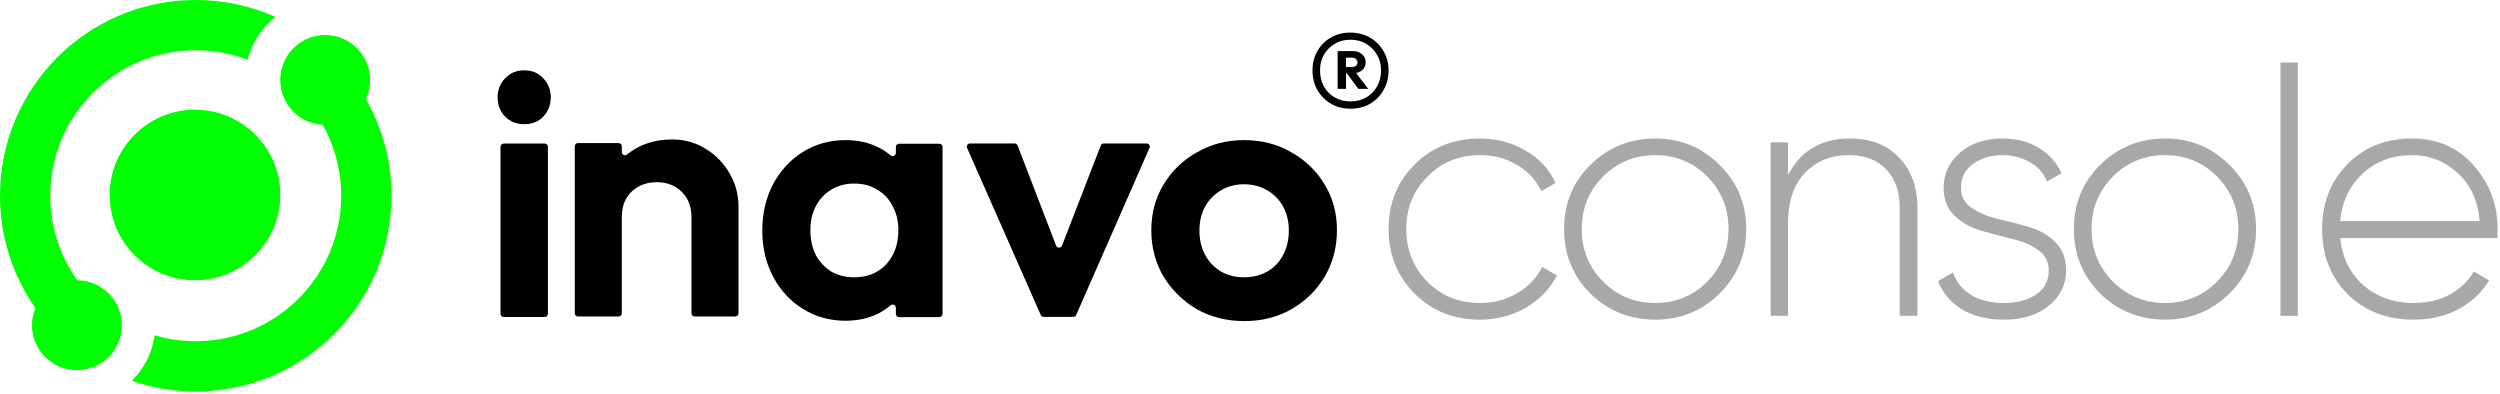 <svg width="920" height="145" viewBox="0 0 920 145" fill="none" xmlns="http://www.w3.org/2000/svg">
<path fill-rule="evenodd" clip-rule="evenodd" d="M125.561 72.029C125.561 101.594 101.594 125.561 72.029 125.561C66.775 125.561 61.697 124.804 56.899 123.393C56.425 126.82 55.341 130.154 53.681 133.232C52.302 135.789 50.556 138.112 48.511 140.131C55.881 142.676 63.794 144.058 72.029 144.058C111.81 144.058 144.058 111.81 144.058 72.029C144.058 59.08 140.641 46.929 134.66 36.429C135.655 34.303 136.211 31.931 136.211 29.428C136.211 20.296 128.807 12.892 119.675 12.892C117.823 12.892 116.041 13.197 114.379 13.759L114.044 13.876C108.126 16.019 103.78 21.444 103.204 27.953L103.166 28.48C103.148 28.794 103.139 29.11 103.139 29.428C103.139 38.262 110.066 45.478 118.784 45.941C123.1 53.659 125.561 62.557 125.561 72.029ZM18.498 72.029C18.498 83.632 22.189 94.372 28.461 103.14C37.523 103.222 44.843 110.594 44.843 119.675C44.843 128.807 37.44 136.211 28.307 136.211C19.175 136.211 11.771 128.807 11.771 119.675C11.771 117.435 12.217 115.299 13.024 113.351C4.817 101.653 0 87.404 0 72.029C0 32.249 32.249 0 72.029 0C82.483 0 92.416 2.227 101.381 6.232C99.472 7.733 97.749 9.474 96.257 11.421C93.837 14.579 92.101 18.185 91.135 22.008C85.201 19.74 78.76 18.498 72.029 18.498C42.465 18.498 18.498 42.465 18.498 72.029ZM71.749 103.139C89.085 103.139 103.139 89.085 103.139 71.749C103.139 54.413 89.085 40.359 71.749 40.359C54.413 40.359 40.359 54.413 40.359 71.749C40.359 89.085 54.413 103.139 71.749 103.139Z" fill="#00FF00"/>
<path d="M457.774 102.042C461.034 102.042 463.897 101.337 466.364 99.928C468.918 98.43 470.857 96.404 472.178 93.849C473.588 91.206 474.292 88.211 474.292 84.863C474.292 81.515 473.588 78.564 472.178 76.009C470.769 73.454 468.83 71.472 466.364 70.062C463.897 68.565 461.034 67.816 457.774 67.816C454.603 67.816 451.783 68.565 449.317 70.062C446.85 71.472 444.912 73.454 443.502 76.009C442.093 78.564 441.388 81.515 441.388 84.863C441.388 88.211 442.093 91.206 443.502 93.849C444.912 96.404 446.85 98.43 449.317 99.928C451.783 101.337 454.603 102.042 457.774 102.042ZM457.906 118.164C451.475 118.164 445.661 116.71 440.463 113.803C435.353 110.808 431.257 106.799 428.173 101.778C425.178 96.668 423.68 90.986 423.68 84.731C423.68 78.476 425.178 72.882 428.173 67.948C431.169 62.927 435.265 58.962 440.463 56.055C445.661 53.06 451.431 51.562 457.774 51.562C464.293 51.562 470.108 53.06 475.217 56.055C480.415 58.962 484.512 62.927 487.507 67.948C490.502 72.882 492 78.476 492 84.731C492 90.986 490.502 96.668 487.507 101.778C484.512 106.799 480.415 110.808 475.217 113.803C470.108 116.71 464.337 118.164 457.906 118.164Z" fill="black"/>
<path d="M423.017 54.438L396.037 115.908C395.849 116.336 395.425 116.612 394.958 116.612H384.075C383.608 116.612 383.185 116.338 382.996 115.91C373.357 94.047 359.232 62.024 355.887 54.438C355.544 53.657 356.114 52.783 356.966 52.783H373.376C373.863 52.783 374.301 53.084 374.478 53.539L388.632 90.362C389.019 91.368 390.443 91.37 390.832 90.364L405.082 53.539C405.258 53.084 405.693 52.786 406.18 52.786H421.935C422.789 52.786 423.359 53.659 423.017 54.438Z" fill="black"/>
<path d="M271.771 76.029V115.286C271.771 115.937 271.242 116.466 270.591 116.466H255.639C254.988 116.466 254.459 115.937 254.459 115.286V79.861C254.459 76.073 253.27 72.989 250.892 70.611C248.513 68.232 245.429 67.043 241.641 67.043C239.175 67.043 236.972 67.571 235.034 68.629C233.096 69.686 231.554 71.183 230.409 73.121C229.352 75.06 228.823 77.306 228.823 79.861V115.286C228.823 115.937 228.295 116.466 227.644 116.466H212.691C212.041 116.466 211.512 115.937 211.512 115.286V53.818C211.512 53.167 212.041 52.639 212.691 52.639H227.644C228.295 52.639 228.823 53.167 228.823 53.818V55.945C228.823 56.941 229.978 57.484 230.749 56.855C231.826 55.977 232.991 55.186 234.241 54.489C238.117 52.375 242.478 51.317 247.324 51.317C251.993 51.317 256.177 52.507 259.878 54.885C263.578 57.176 266.485 60.215 268.599 64.003C270.713 67.704 271.771 71.712 271.771 76.029Z" fill="black"/>
<path d="M329.68 54.063V56.263C329.68 57.271 328.503 57.807 327.732 57.156C326.453 56.077 325.031 55.137 323.469 54.337C319.857 52.487 315.761 51.562 311.18 51.562C305.365 51.562 300.124 53.016 295.454 55.923C290.785 58.83 287.129 62.794 284.486 67.816C281.843 72.838 280.522 78.52 280.522 84.863C280.522 91.118 281.843 96.756 284.486 101.778C287.129 106.799 290.785 110.764 295.454 113.671C300.124 116.578 305.365 118.032 311.18 118.032C315.761 118.032 319.857 117.107 323.469 115.257C325.038 114.415 326.462 113.451 327.747 112.359C328.508 111.713 329.68 112.264 329.68 113.265V115.531C329.68 116.182 330.209 116.71 330.86 116.71H345.68C346.331 116.71 346.859 116.182 346.859 115.531V54.063C346.859 53.412 346.331 52.883 345.68 52.883H330.86C330.206 52.883 329.68 53.412 329.68 54.063ZM326.112 97.285C323.117 100.456 319.197 102.042 314.351 102.042C311.18 102.042 308.361 101.337 305.894 99.928C303.515 98.43 301.621 96.404 300.212 93.849C298.89 91.206 298.23 88.166 298.23 84.731C298.23 81.383 298.89 78.432 300.212 75.877C301.621 73.234 303.515 71.208 305.894 69.798C308.361 68.3 311.18 67.552 314.351 67.552C317.611 67.552 320.43 68.3 322.809 69.798C325.275 71.208 327.17 73.234 328.491 75.877C329.901 78.432 330.605 81.383 330.605 84.731C330.605 89.84 329.108 94.025 326.112 97.285Z" fill="black"/>
<path d="M192.904 45.704C190.085 45.704 187.75 44.779 185.9 42.929C184.05 40.991 183.125 38.612 183.125 35.793C183.125 33.062 184.05 30.727 185.9 28.789C187.75 26.851 190.085 25.882 192.904 25.882C195.811 25.882 198.146 26.851 199.908 28.789C201.758 30.727 202.683 33.062 202.683 35.793C202.683 38.612 201.758 40.991 199.908 42.929C198.146 44.779 195.811 45.704 192.904 45.704ZM184.182 115.477V54.009C184.182 53.358 184.711 52.83 185.362 52.83H200.446C201.097 52.83 201.626 53.358 201.626 54.009V115.477C201.626 116.128 201.097 116.657 200.446 116.657H185.362C184.711 116.657 184.182 116.128 184.182 115.477Z" fill="black"/>
<path d="M887.614 50.966C896.979 50.966 904.556 54.286 910.345 60.926C916.219 67.567 919.156 75.442 919.156 84.551C919.156 84.891 919.113 85.402 919.028 86.083C919.028 86.764 919.028 87.275 919.028 87.615H861.181C861.947 94.767 864.799 100.556 869.736 104.983C874.759 109.324 880.931 111.495 888.253 111.495C893.361 111.495 897.83 110.431 901.661 108.303C905.492 106.174 908.387 103.365 910.345 99.875L915.964 103.195C913.324 107.622 909.579 111.155 904.726 113.794C899.873 116.348 894.34 117.625 888.125 117.625C878.335 117.625 870.29 114.517 863.99 108.303C857.69 102.003 854.54 94 854.54 84.295C854.54 74.76 857.605 66.843 863.735 60.543C869.949 54.158 877.909 50.966 887.614 50.966ZM887.614 57.095C880.378 57.095 874.334 59.351 869.481 63.863C864.629 68.376 861.862 74.207 861.181 81.358H912.516C911.835 73.781 909.11 67.865 904.343 63.608C899.661 59.266 894.084 57.095 887.614 57.095Z" fill="#A8A8A8"/>
<path d="M839.204 116.22V23H845.589V116.22H839.204Z" fill="#A8A8A8"/>
<path d="M796.766 117.625C787.401 117.625 779.441 114.432 772.886 108.047C766.416 101.577 763.181 93.66 763.181 84.295C763.181 74.931 766.416 67.056 772.886 60.671C779.441 54.201 787.401 50.966 796.766 50.966C806.045 50.966 813.92 54.201 820.39 60.671C826.945 67.056 830.223 74.931 830.223 84.295C830.223 93.66 826.945 101.577 820.39 108.047C813.92 114.432 806.045 117.625 796.766 117.625ZM777.483 103.578C782.761 108.856 789.189 111.495 796.766 111.495C804.342 111.495 810.727 108.856 815.92 103.578C821.113 98.3 823.71 91.872 823.71 84.295C823.71 76.719 821.113 70.291 815.92 65.013C810.727 59.734 804.342 57.095 796.766 57.095C789.189 57.095 782.761 59.734 777.483 65.013C772.29 70.291 769.693 76.719 769.693 84.295C769.693 91.872 772.29 98.3 777.483 103.578Z" fill="#A8A8A8"/>
<path d="M721.633 69.099C721.633 72.249 722.952 74.718 725.591 76.506C728.23 78.293 731.465 79.656 735.296 80.592C739.127 81.443 742.916 82.422 746.662 83.529C750.493 84.636 753.728 86.509 756.367 89.148C759.006 91.702 760.325 95.15 760.325 99.492C760.325 104.77 758.197 109.111 753.94 112.517C749.769 115.922 744.278 117.625 737.467 117.625C731.338 117.625 726.145 116.348 721.888 113.794C717.717 111.155 714.822 107.707 713.204 103.45L718.696 100.258C719.887 103.748 722.101 106.515 725.336 108.558C728.656 110.516 732.7 111.495 737.467 111.495C742.235 111.495 746.151 110.474 749.216 108.43C752.366 106.302 753.94 103.322 753.94 99.492C753.94 96.342 752.621 93.83 749.982 91.957C747.343 90.084 744.108 88.722 740.277 87.871C736.446 86.934 732.615 85.913 728.784 84.806C725.038 83.699 721.845 81.869 719.206 79.315C716.567 76.761 715.248 73.356 715.248 69.099C715.248 63.991 717.248 59.692 721.25 56.202C725.336 52.711 730.572 50.966 736.956 50.966C742.064 50.966 746.491 52.115 750.237 54.414C754.068 56.712 756.878 59.82 758.665 63.736L753.302 66.8C752.025 63.651 749.897 61.267 746.917 59.649C743.937 57.947 740.617 57.095 736.956 57.095C732.615 57.095 728.954 58.202 725.974 60.416C723.08 62.544 721.633 65.438 721.633 69.099Z" fill="#A8A8A8"/>
<path d="M680.839 50.966C688.416 50.966 694.417 53.307 698.844 57.989C703.356 62.586 705.612 68.759 705.612 76.506V116.22H699.1V76.506C699.1 70.546 697.44 65.822 694.119 62.331C690.884 58.841 686.287 57.095 680.328 57.095C673.773 57.095 668.409 59.266 664.238 63.608C660.066 67.95 657.981 74.25 657.981 82.507V116.22H651.596V52.37H657.981V64.502C662.578 55.478 670.197 50.966 680.839 50.966Z" fill="#A8A8A8"/>
<path d="M609.158 117.625C599.793 117.625 591.833 114.432 585.278 108.047C578.808 101.577 575.573 93.66 575.573 84.295C575.573 74.931 578.808 67.056 585.278 60.671C591.833 54.201 599.793 50.966 609.158 50.966C618.437 50.966 626.312 54.201 632.782 60.671C639.337 67.056 642.615 74.931 642.615 84.295C642.615 93.66 639.337 101.577 632.782 108.047C626.312 114.432 618.437 117.625 609.158 117.625ZM589.875 103.578C595.153 108.856 601.581 111.495 609.158 111.495C616.734 111.495 623.119 108.856 628.313 103.578C633.506 98.3 636.102 91.872 636.102 84.295C636.102 76.719 633.506 70.291 628.313 65.013C623.119 59.734 616.734 57.095 609.158 57.095C601.581 57.095 595.153 59.734 589.875 65.013C584.682 70.291 582.085 76.719 582.085 84.295C582.085 91.872 584.682 98.3 589.875 103.578Z" fill="#A8A8A8"/>
<path d="M544.585 117.625C534.965 117.625 526.962 114.432 520.577 108.047C514.192 101.662 511 93.745 511 84.295C511 74.846 514.192 66.928 520.577 60.543C526.962 54.158 534.965 50.966 544.585 50.966C550.8 50.966 556.418 52.456 561.441 55.435C566.464 58.33 570.125 62.288 572.423 67.311L567.188 70.376C565.315 66.29 562.335 63.055 558.249 60.671C554.247 58.287 549.693 57.095 544.585 57.095C536.923 57.095 530.495 59.734 525.302 65.013C520.109 70.206 517.513 76.633 517.513 84.295C517.513 91.957 520.109 98.427 525.302 103.706C530.495 108.899 536.923 111.495 544.585 111.495C549.693 111.495 554.247 110.303 558.249 107.92C562.335 105.536 565.442 102.301 567.571 98.215L572.934 101.407C570.38 106.345 566.549 110.303 561.441 113.283C556.418 116.177 550.8 117.625 544.585 117.625Z" fill="#A8A8A8"/>
<path d="M496.969 40C494.242 40 491.83 39.376 489.733 38.129C487.635 36.882 485.978 35.198 484.762 33.078C483.587 30.916 483 28.526 483 25.907C483 23.287 483.587 20.938 484.762 18.86C485.936 16.739 487.572 15.076 489.67 13.871C491.767 12.624 494.179 12 496.906 12C499.674 12 502.107 12.624 504.204 13.871C506.344 15.118 508.001 16.802 509.175 18.922C510.392 21.001 511 23.329 511 25.907C511 28.567 510.392 30.958 509.175 33.078C508.001 35.198 506.365 36.882 504.267 38.129C502.17 39.376 499.737 40 496.969 40ZM492.249 32.704V18.797H495.333V32.704H492.249ZM499.863 32.704L495.458 26.717L498.604 26.343L503.512 32.704H499.863ZM496.906 37.319C499.171 37.319 501.142 36.82 502.82 35.822C504.498 34.824 505.819 33.473 506.784 31.768C507.749 30.022 508.231 28.068 508.231 25.907C508.231 23.786 507.749 21.895 506.784 20.232C505.819 18.527 504.498 17.176 502.82 16.178C501.142 15.139 499.171 14.619 496.906 14.619C494.724 14.619 492.795 15.139 491.117 16.178C489.439 17.176 488.118 18.527 487.153 20.232C486.23 21.895 485.769 23.786 485.769 25.907C485.769 28.068 486.23 30.022 487.153 31.768C488.118 33.473 489.439 34.824 491.117 35.822C492.795 36.82 494.724 37.319 496.906 37.319ZM494.578 26.967V24.659H497.598C498.185 24.659 498.646 24.514 498.982 24.223C499.36 23.89 499.548 23.474 499.548 22.976C499.548 22.435 499.36 22.019 498.982 21.728C498.646 21.396 498.185 21.229 497.598 21.229H494.578V18.797H497.912C499.255 18.797 500.366 19.192 501.247 19.982C502.128 20.73 502.569 21.707 502.569 22.913C502.569 24.119 502.128 25.096 501.247 25.844C500.366 26.592 499.234 26.967 497.849 26.967H494.578Z" fill="black"/>
</svg>
